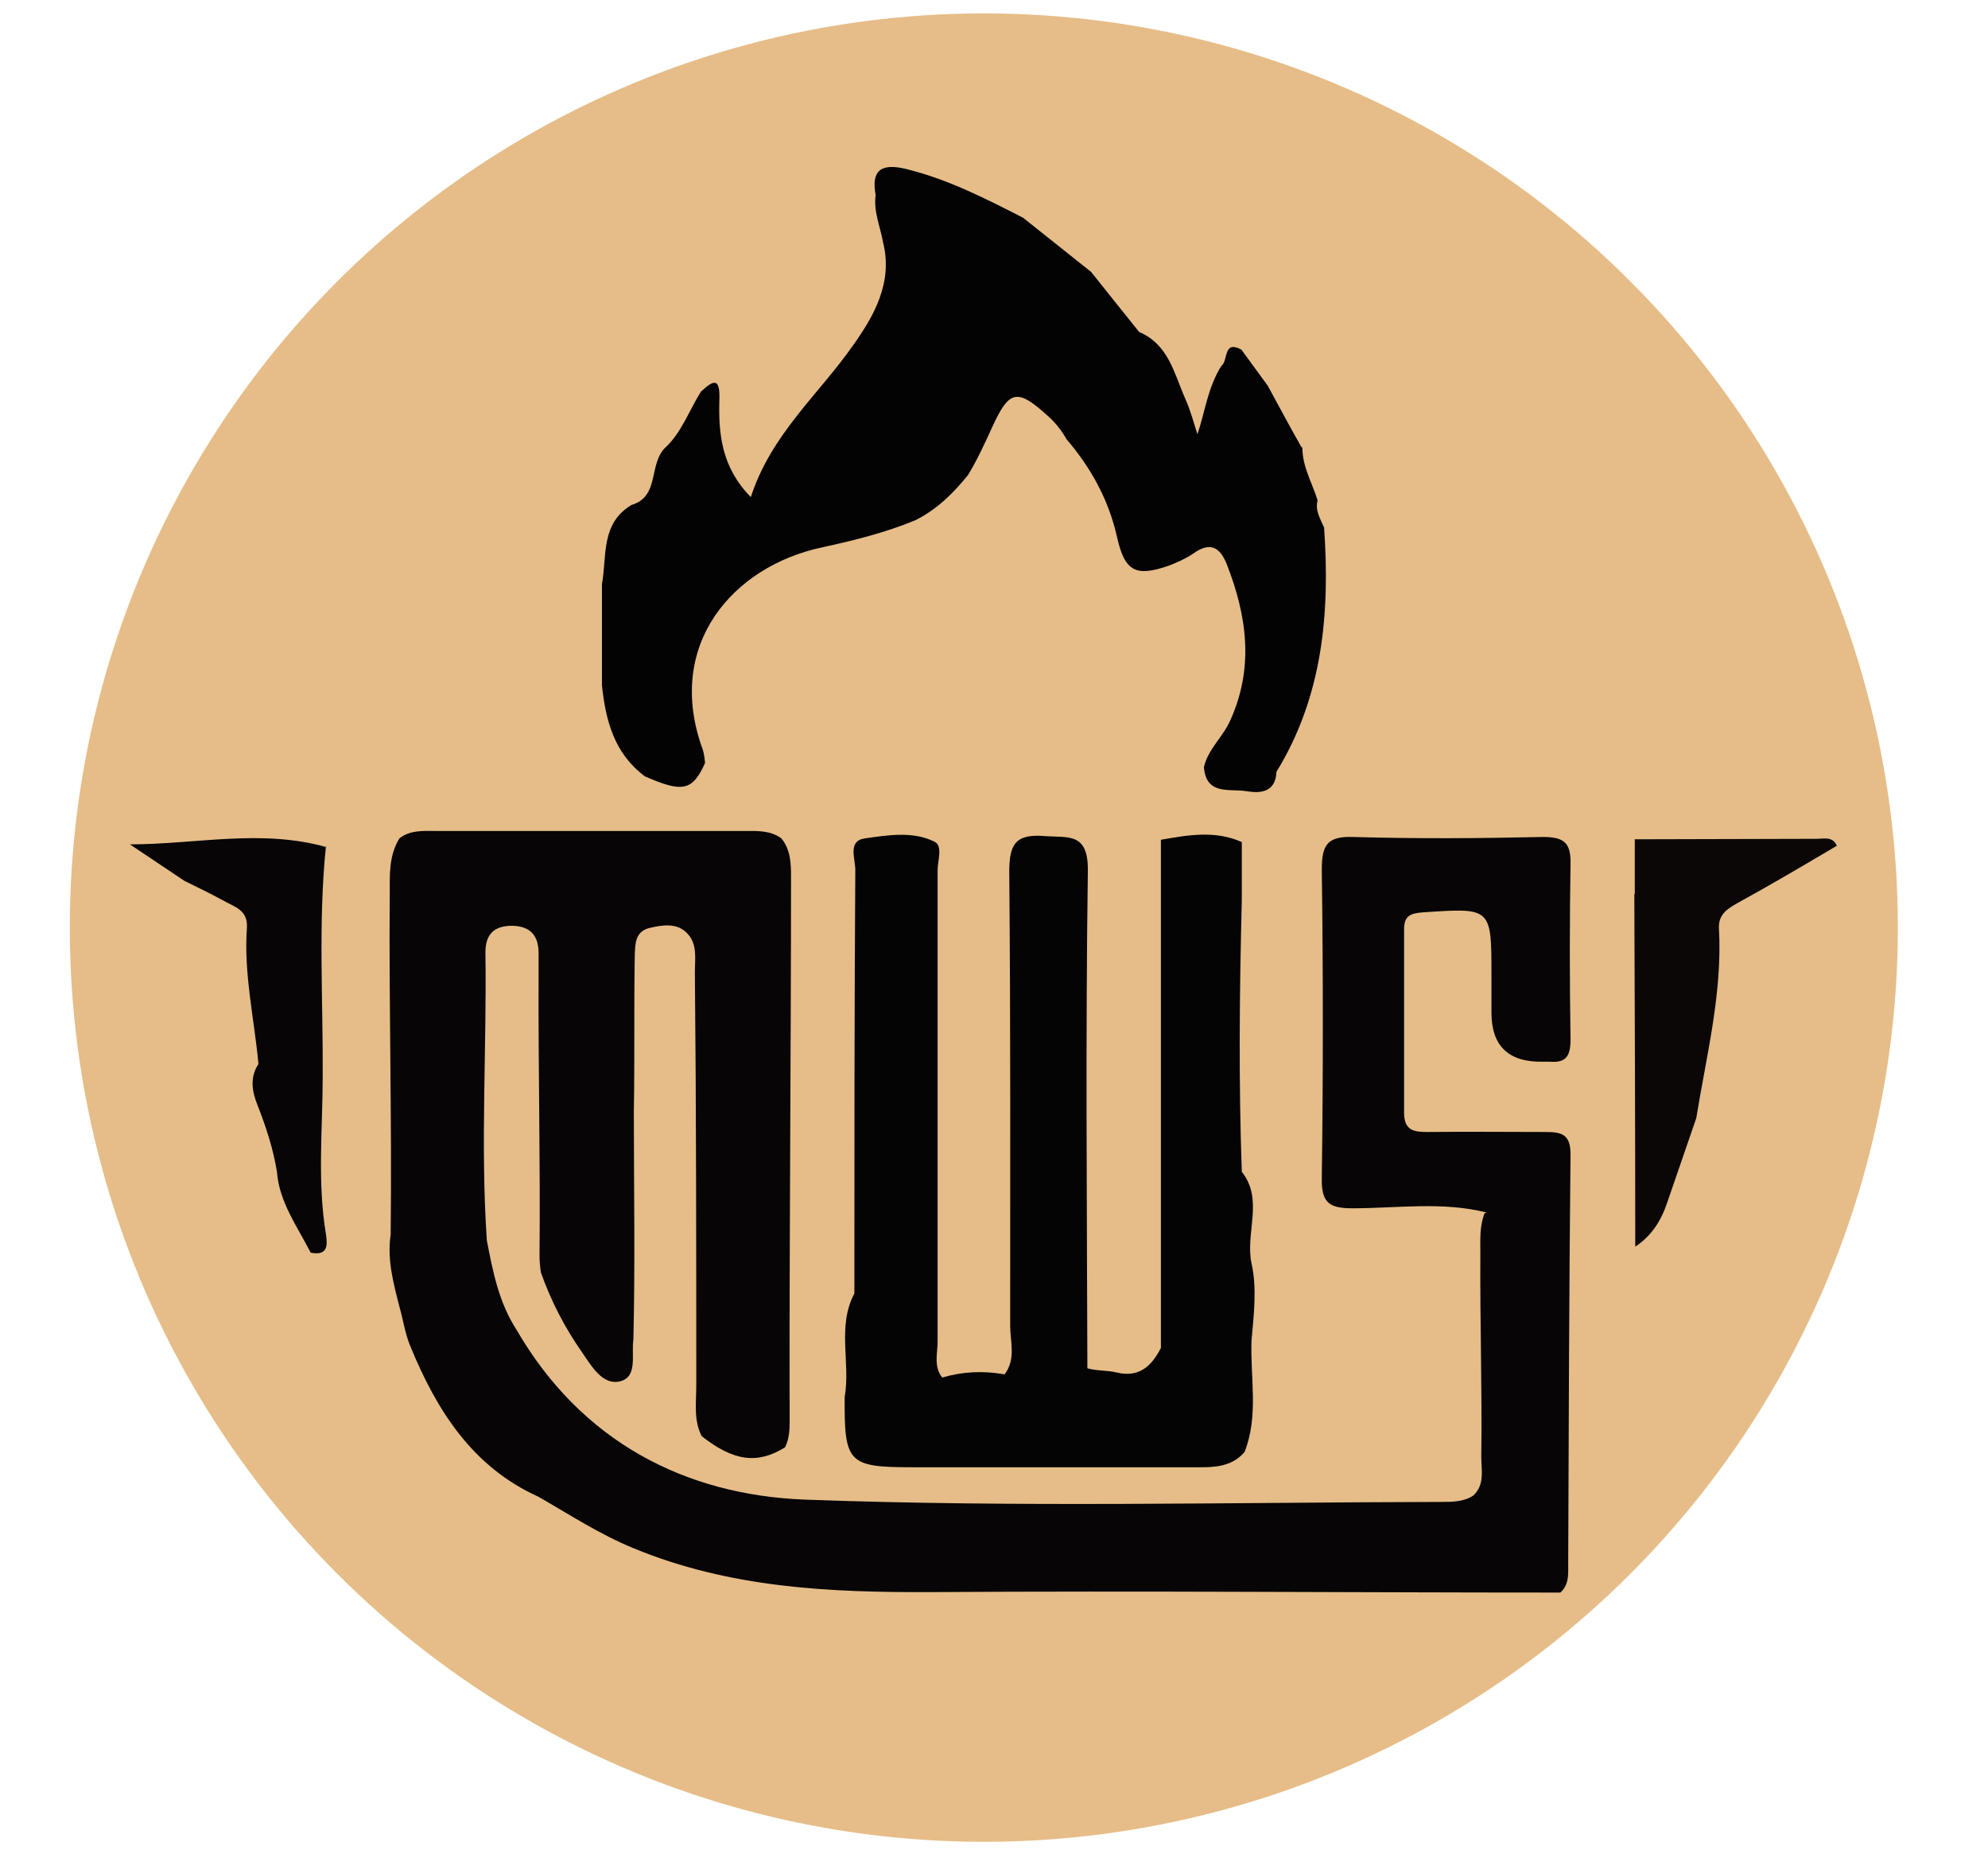 <?xml version="1.0" encoding="UTF-8"?>
<svg id="Layer_1" data-name="Layer 1" xmlns="http://www.w3.org/2000/svg" viewBox="0 0 43 40">
  <defs>
    <style>
      .cls-1 {
        fill: #e6bd88;
      }

      .cls-2 {
        fill: #050404;
      }

      .cls-3 {
        fill: #040303;
      }

      .cls-4 {
        fill: #070505;
      }

      .cls-5 {
        fill: #0b0707;
      }
    </style>
  </defs>
  <circle class="cls-1" cx="21.28" cy="20.06" r="19.77"/>
  <g>
    <path class="cls-4" d="M32.15,26.22c-.96-.24-1.93-.09-2.9-.09-.5,0-.67-.12-.66-.65,.03-2.22,.03-4.45,0-6.67,0-.53,.11-.73,.68-.71,1.37,.04,2.74,.03,4.1,0,.44,0,.61,.11,.6,.57-.02,1.27-.02,2.54,0,3.81,0,.35-.09,.51-.45,.48-.05,0-.1,0-.15,0q-1.11,.02-1.11-1.06c0-.27,0-.54,0-.81,0-1.47,0-1.46-1.48-1.36-.27,.02-.41,.07-.41,.37,0,1.32,0,2.64,0,3.96,0,.39,.21,.42,.51,.42,.85-.01,1.71,0,2.56,0,.35,0,.53,.06,.53,.48-.03,2.96-.04,5.91-.05,8.87,0,.22,.02,.44-.17,.61-4.53,0-9.06-.04-13.6-.01-2.21,.01-4.37-.09-6.45-.95-.73-.3-1.37-.72-2.05-1.11-1.44-.65-2.21-1.88-2.78-3.27-.11-.27-.15-.56-.23-.84-.13-.51-.27-1.02-.19-1.56,.03-2.46-.04-4.92-.02-7.37,0-.41-.02-.83,.21-1.2,.23-.18,.5-.16,.77-.16,2.24,0,4.48,0,6.72,0,.27,0,.54-.01,.77,.16,.2,.24,.21,.54,.21,.83,0,3.92-.04,7.85-.03,11.77,0,.2-.01,.39-.1,.57-.6,.37-1.11,.3-1.8-.24-.18-.34-.12-.72-.12-1.08,0-2.98,0-5.96-.03-8.95,0-.29,.06-.61-.16-.84-.22-.24-.54-.19-.83-.12-.31,.08-.3,.36-.31,.59-.02,1.12,0,2.25-.02,3.37,0,1.65,.03,3.3-.01,4.94-.05,.32,.1,.8-.28,.9-.38,.1-.62-.32-.82-.61-.38-.54-.68-1.12-.9-1.74-.02-.13-.03-.25-.03-.38,.02-2.03-.03-4.05-.02-6.08,0-.15,0-.29,0-.44,0-.37-.16-.59-.57-.6-.41,0-.58,.2-.58,.58,.03,2.07-.11,4.15,.03,6.22,.13,.68,.26,1.35,.65,1.95,1.39,2.39,3.62,3.56,6.23,3.66,4.58,.17,9.17,.06,13.76,.05,.24,0,.49,0,.7-.14,.25-.24,.17-.55,.17-.83,.02-1.47-.03-2.93-.02-4.4,0-.29-.02-.59,.09-.87Z"/>
    <path class="cls-3" d="M28.17,9.68c0,.41,.21,.76,.33,1.14-.06,.22,.06,.4,.14,.59,.13,1.85-.03,3.65-1.03,5.28-.02,.45-.35,.47-.65,.42-.36-.06-.87,.1-.92-.52,.09-.39,.41-.65,.57-1.01,.52-1.15,.36-2.27-.08-3.39-.16-.39-.38-.46-.72-.22-.16,.11-.34,.19-.52,.26-.72,.25-.96,.14-1.13-.62-.18-.8-.56-1.49-1.09-2.11-.11-.19-.24-.36-.4-.5-.67-.61-.84-.57-1.21,.24-.16,.35-.32,.7-.52,1.03-.32,.4-.68,.75-1.14,.98-.65,.27-1.34,.44-2.03,.59-1.91,.41-3.4,2.1-2.57,4.37,.03,.09,.04,.19,.05,.29-.27,.6-.48,.65-1.3,.29-.66-.49-.85-1.2-.93-1.97,0-.73,0-1.46,0-2.19,.11-.61-.03-1.31,.64-1.71,.63-.19,.35-.9,.75-1.26,.33-.31,.5-.79,.75-1.19,.26-.24,.42-.33,.4,.18-.02,.72,.04,1.45,.68,2.1,.44-1.36,1.47-2.22,2.21-3.28,.45-.63,.87-1.36,.65-2.23-.06-.34-.21-.67-.16-1.02-.1-.54,.12-.69,.64-.57,.91,.22,1.73,.64,2.55,1.06,.49,.39,.98,.78,1.47,1.17,.34,.43,.69,.86,1.04,1.3,.64,.27,.76,.91,1,1.45,.12,.27,.19,.55,.26,.76,.16-.46,.22-1.01,.52-1.48,.15-.11,.03-.56,.43-.35,.19,.26,.38,.52,.57,.78,.24,.44,.48,.89,.73,1.33Z"/>
    <path class="cls-4" d="M7.05,18.3c-.17,1.65-.06,3.31-.07,4.97,0,1.14-.12,2.28,.07,3.42,.04,.26,.03,.47-.33,.4-.29-.57-.68-1.09-.73-1.75-.08-.5-.24-.98-.42-1.44-.12-.3-.17-.6,.02-.89-.09-.98-.32-1.95-.25-2.94,.03-.4-.28-.46-.52-.6-.27-.15-.55-.28-.83-.42-.39-.26-.79-.53-1.18-.79,1.42,0,2.84-.34,4.25,.06Z"/>
    <path class="cls-2" d="M21.73,29.72c.25-.33,.12-.7,.12-1.05,0-3.27,.01-6.54-.02-9.81,0-.6,.13-.83,.76-.78,.51,.04,.95-.09,.94,.75-.05,3.58-.02,7.17-.01,10.76,.21,.06,.43,.04,.63,.09,.49,.12,.76-.14,.96-.53,0-3.66,0-7.32,0-10.99,.58-.1,1.17-.21,1.75,.05,0,.42,0,.84,0,1.26-.05,1.96-.07,3.91,0,5.87,.48,.61,.07,1.32,.21,1.98,.12,.53,.05,1.11,0,1.67-.03,.8,.16,1.62-.15,2.41-.31,.36-.74,.33-1.15,.33-2.02,0-4.04,0-6.05,0-1.38,0-1.46-.1-1.45-1.52,.13-.74-.17-1.52,.21-2.24,0-3.05,0-6.11,.02-9.16,0-.24-.17-.63,.21-.68,.49-.07,1.03-.16,1.5,.07,.19,.09,.07,.41,.07,.62,0,3.4,0,6.79,0,10.19,0,.26-.09,.54,.1,.78,.44-.13,.89-.15,1.34-.07Z"/>
    <path class="cls-5" d="M35.36,19.33c0-.39,0-.79,0-1.18,1.31,0,2.62-.01,3.93-.01,.16,0,.35-.06,.44,.15-.71,.42-1.42,.84-2.15,1.24-.23,.13-.41,.25-.4,.54,.08,1.4-.27,2.75-.49,4.11-.21,.61-.42,1.22-.63,1.83-.13,.39-.34,.72-.69,.95,0-2.54-.01-5.08-.02-7.62Z"/>
  </g>
</svg>